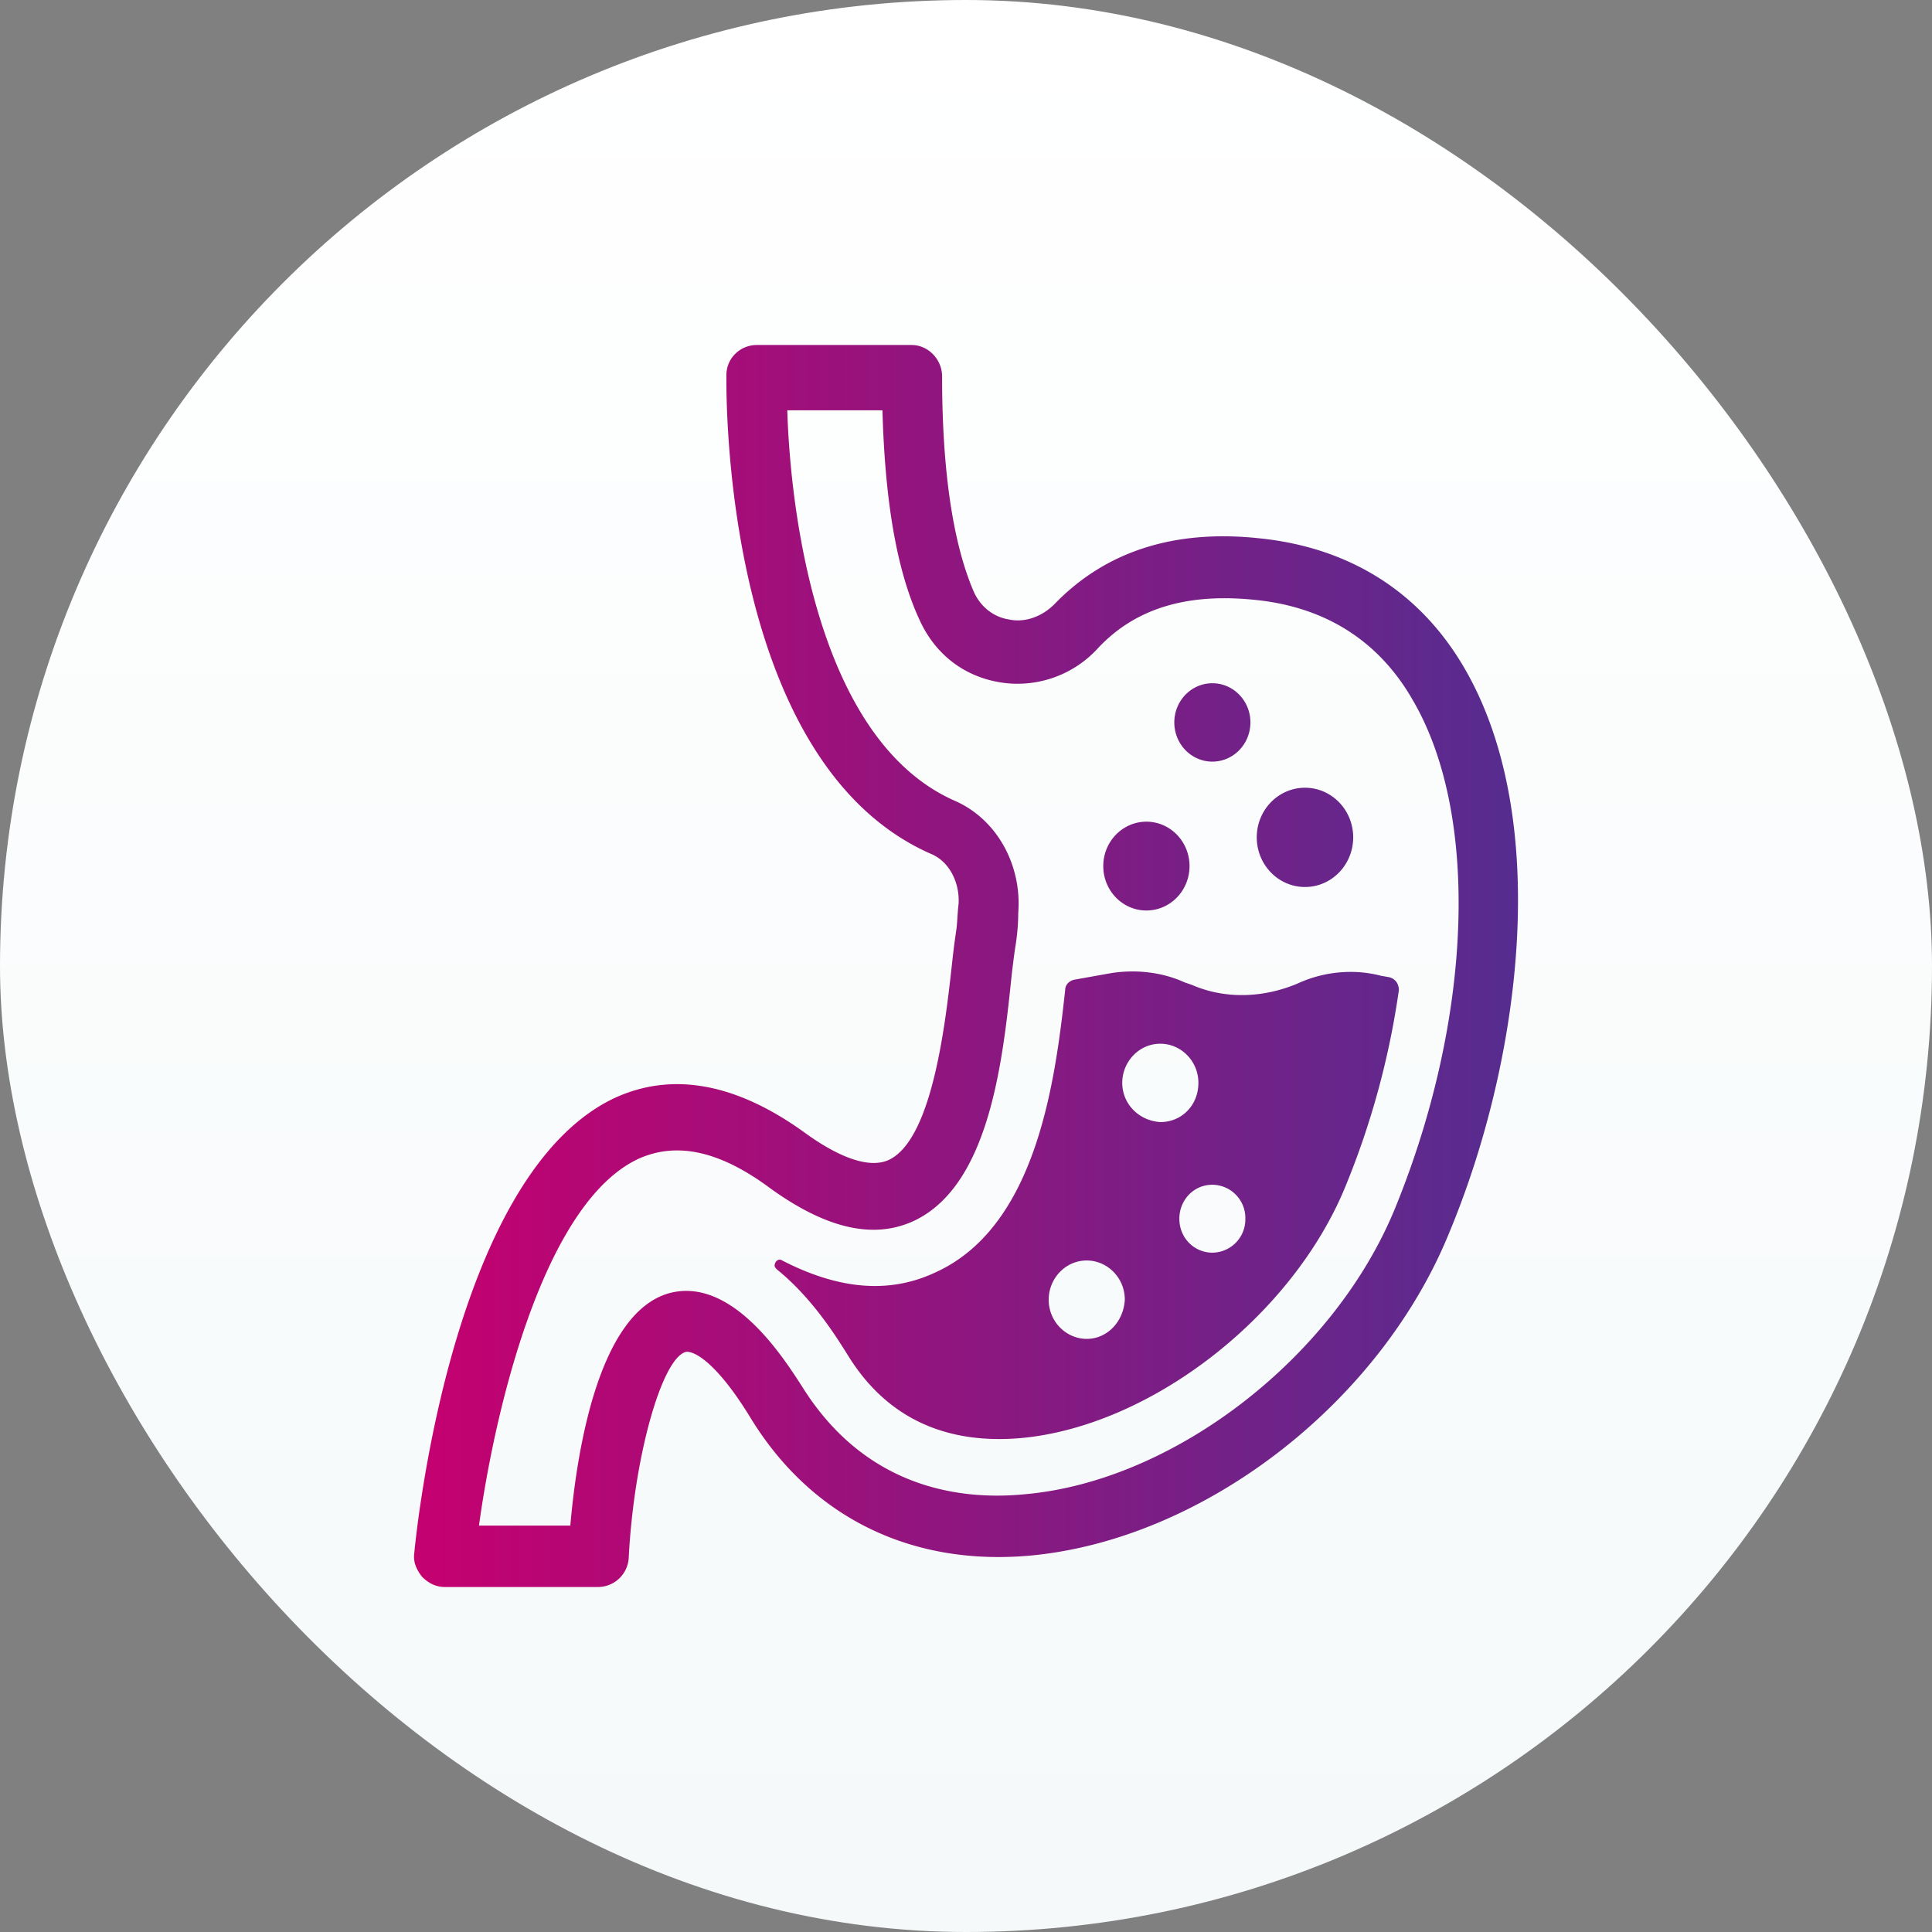 <svg width="56" height="56" xmlns="http://www.w3.org/2000/svg"><rect width="100%" height="100%" fill="#808080" stroke="none"/><defs><linearGradient x1="49.86%" y1=".14%" x2="49.86%" y2="99.86%" id="a"><stop stop-color="#FFF" offset="0%"/><stop stop-color="#F5F9FA" offset="99.942%"/></linearGradient><linearGradient x1="0%" y1="50%" x2="99.72%" y2="50%" id="b"><stop stop-color="#C6006F" offset="0%"/><stop stop-color="#522E91" offset="100%"/></linearGradient></defs><g fill="none" fill-rule="evenodd"><rect fill="url(#a)" width="56" height="56" rx="28"/><path d="M26.424 10c.478 0 .883.416.883.909 0 2.8.331 4.883.92 6.246.257.567.735.757.993.795.478.113.993-.076 1.36-.455 1.471-1.514 3.458-2.157 5.922-1.892 2.611.265 4.67 1.552 5.958 3.785 2.538 4.391 1.618 11.356-.442 16.315-2.022 4.997-7.171 8.934-12.173 9.388-3.42.303-6.29-1.097-8.055-3.936-1.03-1.704-1.692-2.007-1.912-1.969-.699.19-1.508 3.066-1.655 5.981a.894.894 0 01-.883.833h-4.45c-.258 0-.478-.114-.662-.303-.147-.19-.258-.416-.22-.681.11-1.136 1.213-10.978 5.773-13.174 1.692-.795 3.568-.454 5.59 1.022.736.53 1.73 1.06 2.391.757 1.288-.605 1.655-4.088 1.84-5.753.036-.341.073-.606.11-.871.036-.19.036-.492.073-.795.037-.606-.257-1.211-.772-1.439-5.65-2.452-5.945-11.873-5.958-13.626v-.266c0-.492.404-.871.882-.871zm-.846 1.893H22.82c.074 2.498.736 9.501 4.855 11.318 1.214.53 1.95 1.855 1.839 3.256 0 .34-.037.681-.073.908-.038.228-.074.53-.111.833-.257 2.46-.625 6.17-2.869 7.193-1.177.53-2.538.189-4.12-.947-1.47-1.098-2.72-1.363-3.824-.87-2.795 1.287-4.193 7.42-4.634 10.637h2.648c.184-2.12.809-6.17 2.869-6.738 1.839-.492 3.346 1.93 3.861 2.725 1.803 2.877 4.487 3.294 6.437 3.104 4.34-.378 8.974-3.974 10.739-8.29 2.244-5.489 2.464-11.394.515-14.725-.993-1.742-2.575-2.726-4.634-2.915-1.95-.19-3.42.265-4.487 1.4a3.152 3.152 0 01-2.906.985c-1.03-.19-1.839-.833-2.28-1.817-.662-1.439-.993-3.445-1.067-6.057zm6.62 16.315c.7-.113 1.472-.038 2.134.265l.22.076c.957.416 2.06.379 3.053-.038a3.682 3.682 0 011.545-.34c.294 0 .588.037.883.113l.22.038c.184.038.294.189.294.378a23.763 23.763 0 01-1.544 5.678c-1.545 3.786-5.664 6.966-9.416 7.306-2.207.19-3.898-.605-5.001-2.385-.332-.53-1.03-1.665-2.06-2.498-.037-.038-.074-.075-.074-.113 0-.114.11-.228.221-.152 1.618.833 3.09.984 4.45.341 2.906-1.325 3.458-5.489 3.751-8.177 0-.151.11-.265.258-.302zm-.698 8.328c-.626 0-1.103.53-1.103 1.136 0 .644.515 1.136 1.103 1.136s1.067-.492 1.103-1.136c0-.644-.515-1.136-1.103-1.136zm3.641-2.195c-.552 0-.957.454-.957.984 0 .568.442.984.957.984a.964.964 0 00.956-.984.963.963 0 00-.956-.984zm-1.508-4.088c-.625 0-1.104.53-1.104 1.135 0 .606.479 1.098 1.104 1.136.625 0 1.103-.492 1.103-1.136 0-.643-.514-1.135-1.103-1.135zm-.404-6.436c.69 0 1.25.576 1.25 1.287s-.56 1.287-1.25 1.287c-.691 0-1.25-.576-1.25-1.287 0-.71.559-1.287 1.25-1.287zm4.597-.984c.772 0 1.397.644 1.397 1.438 0 .795-.625 1.439-1.397 1.439s-1.398-.644-1.398-1.439c0-.794.626-1.438 1.398-1.438zm-2.685-3.029c.61 0 1.103.509 1.103 1.136 0 .627-.494 1.136-1.103 1.136-.61 0-1.103-.509-1.103-1.136 0-.627.494-1.136 1.103-1.136z" fill="url(#b)"/></g></svg>